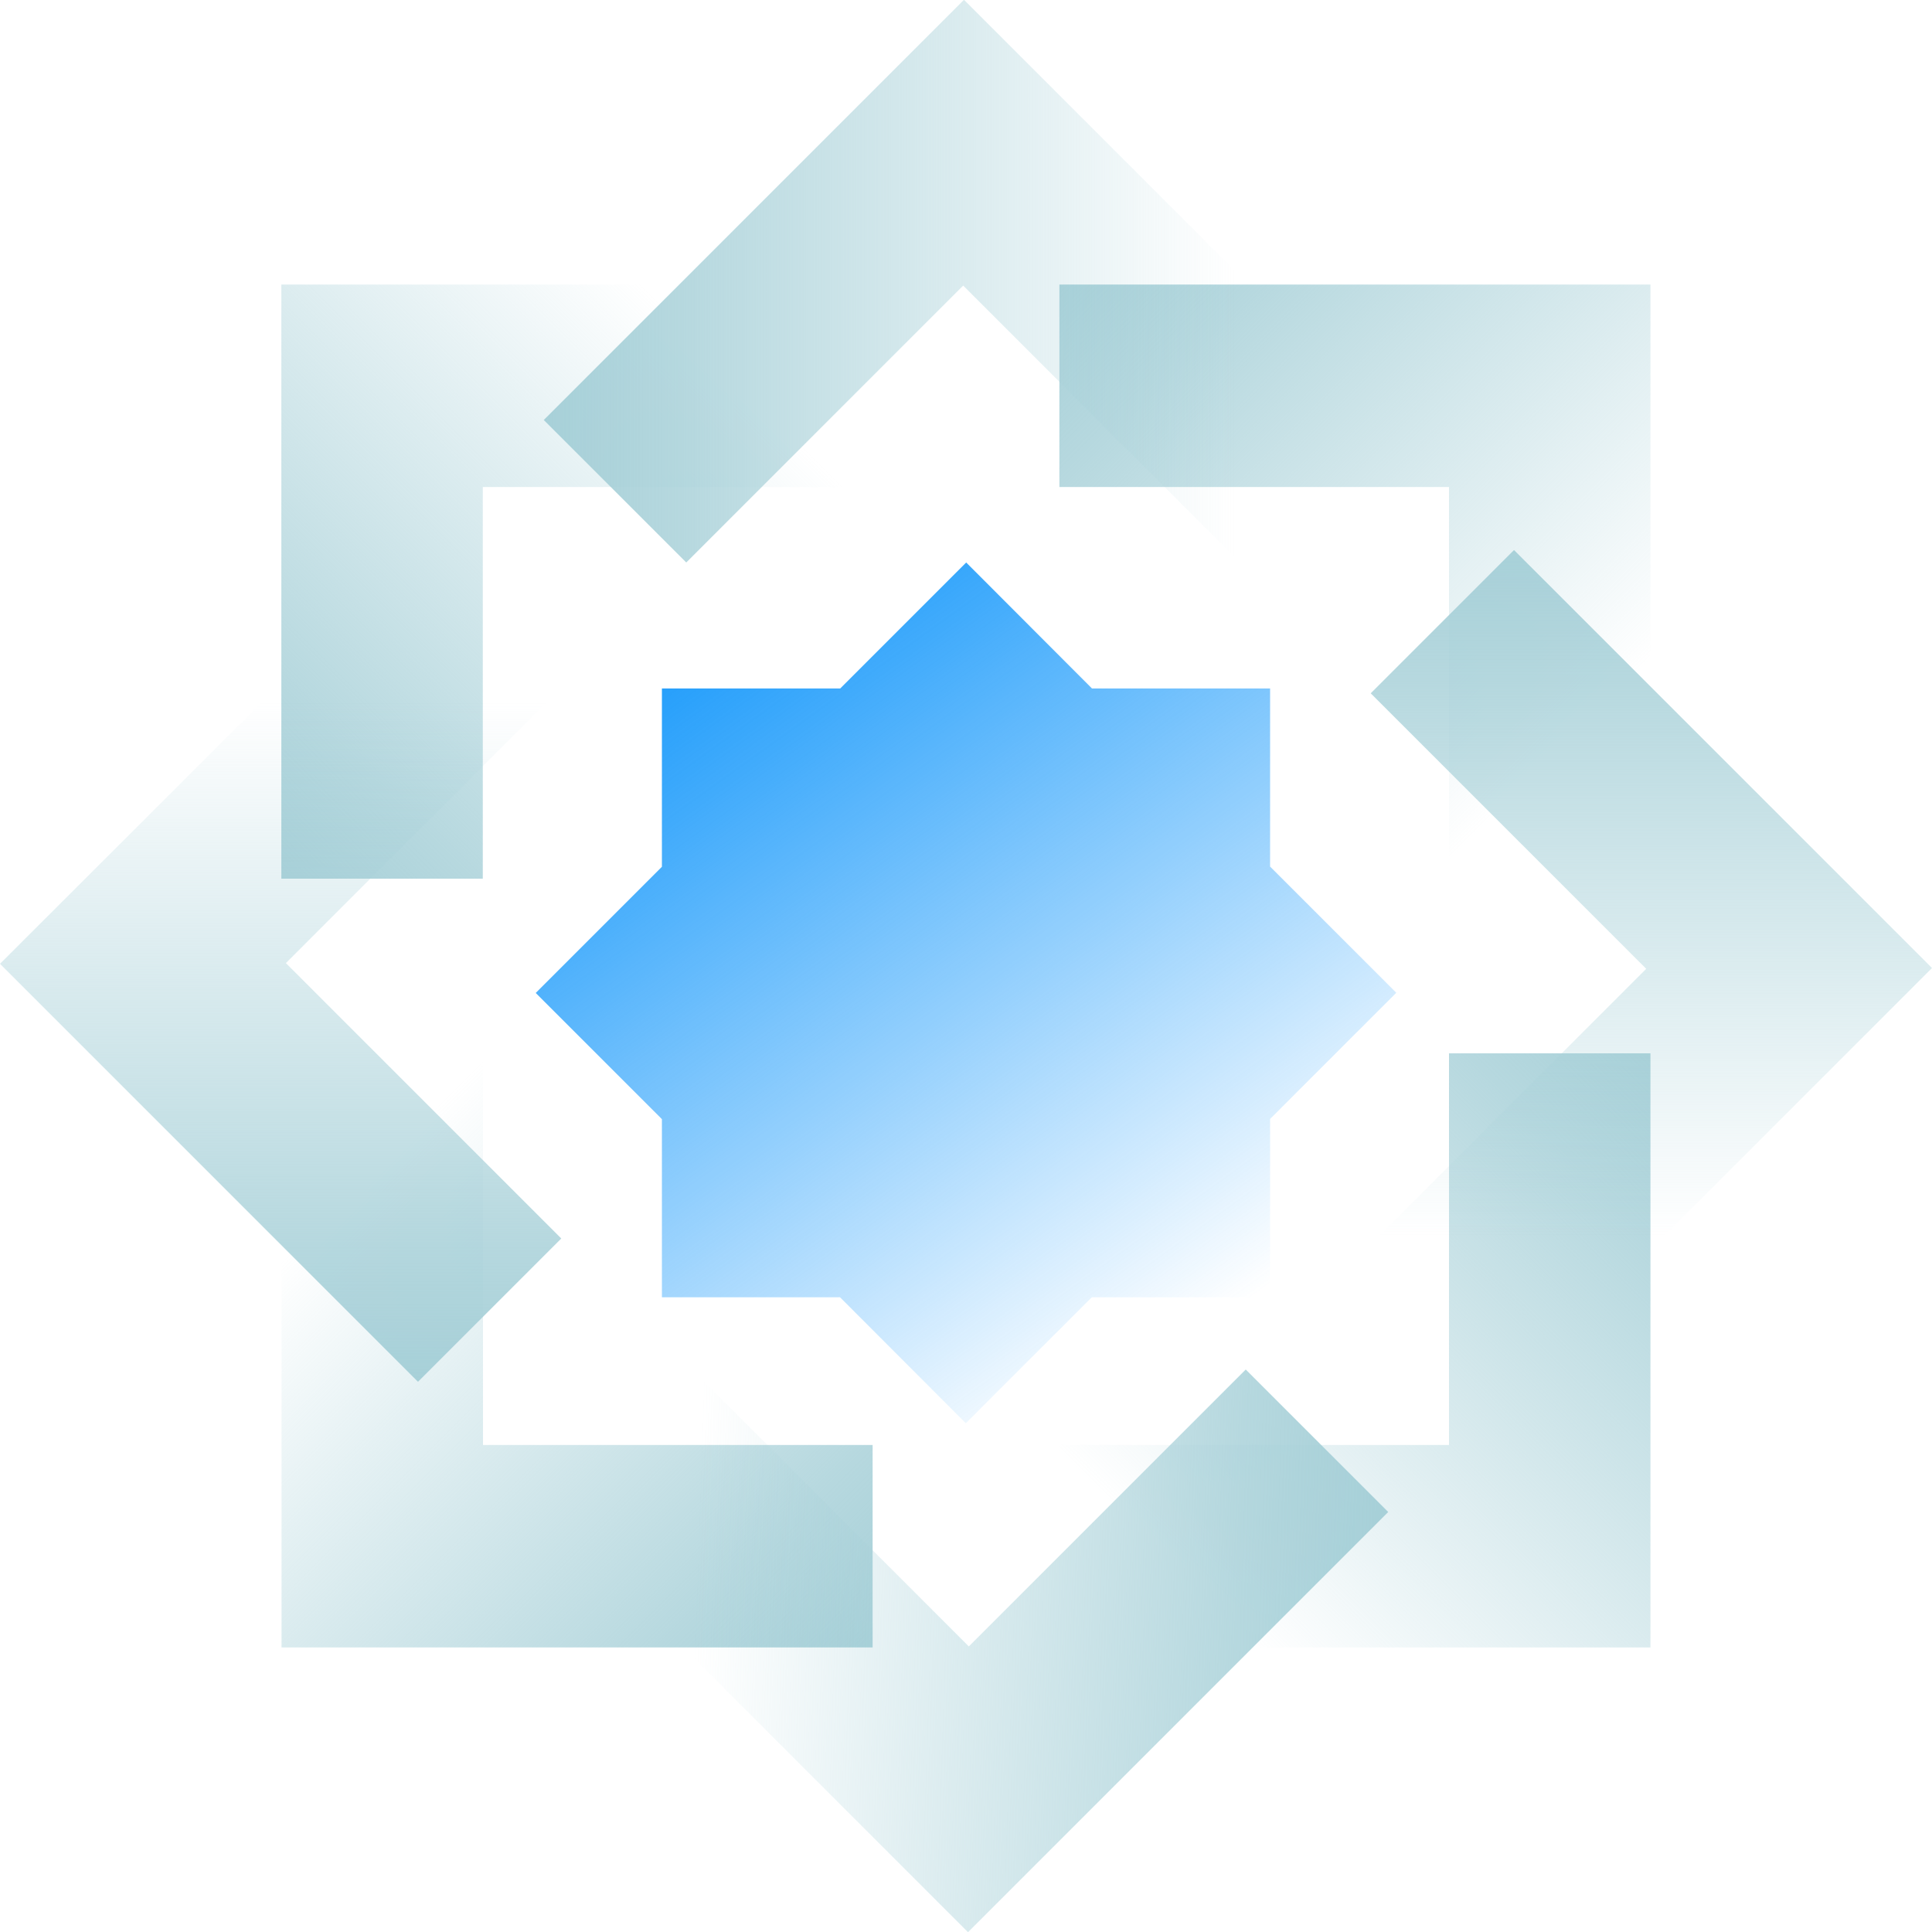 <?xml version="1.0" encoding="UTF-8"?>
<svg id="Layer_1" data-name="Layer 1" xmlns="http://www.w3.org/2000/svg" xmlns:xlink="http://www.w3.org/1999/xlink" viewBox="0 0 96 96">
  <defs>
    <style>
      .cls-1 {
        fill: url(#linear-gradient-2);
      }

      .cls-2 {
        fill: url(#linear-gradient-4);
      }

      .cls-3 {
        fill: url(#linear-gradient-3);
      }

      .cls-4 {
        fill: url(#linear-gradient-5);
      }

      .cls-5 {
        fill: url(#linear-gradient-8);
      }

      .cls-6 {
        fill: url(#linear-gradient-7);
      }

      .cls-7 {
        fill: url(#linear-gradient-9);
      }

      .cls-8 {
        fill: url(#linear-gradient-6);
      }

      .cls-9 {
        fill: url(#linear-gradient);
      }
    </style>
    <linearGradient id="linear-gradient" x1="9.04" y1="38.84" x2="32.81" y2="15.08" gradientUnits="userSpaceOnUse">
      <stop offset="0" stop-color="#a7d0d8"/>
      <stop offset=".2" stop-color="#a7d0d8" stop-opacity=".83"/>
      <stop offset=".63" stop-color="#a7d0d8" stop-opacity=".39"/>
      <stop offset="1" stop-color="#a7d0d8" stop-opacity="0"/>
    </linearGradient>
    <linearGradient id="linear-gradient-2" x1="38.31" y1="86.43" x2="14.27" y2="62.38" xlink:href="#linear-gradient"/>
    <linearGradient id="linear-gradient-3" x1="87.39" y1="56.72" x2="62.3" y2="81.82" xlink:href="#linear-gradient"/>
    <linearGradient id="linear-gradient-4" x1="57.3" y1="9.18" x2="81.47" y2="33.36" xlink:href="#linear-gradient"/>
    <linearGradient id="linear-gradient-5" x1="26.94" y1="13.98" x2="61.38" y2="13.98" xlink:href="#linear-gradient"/>
    <linearGradient id="linear-gradient-6" x1="13.98" y1="68.58" x2="13.98" y2="34.89" xlink:href="#linear-gradient"/>
    <linearGradient id="linear-gradient-7" x1="68.17" y1="82.46" x2="34.51" y2="81.35" xlink:href="#linear-gradient"/>
    <linearGradient id="linear-gradient-8" x1="82.02" y1="26.78" x2="82.02" y2="61.42" xlink:href="#linear-gradient"/>
    <linearGradient id="linear-gradient-9" x1="34.91" y1="31.15" x2="60.03" y2="66.05" gradientUnits="userSpaceOnUse">
      <stop offset="0" stop-color="#219dfb"/>
      <stop offset=".17" stop-color="#219dfb" stop-opacity=".85"/>
      <stop offset=".54" stop-color="#219dfb" stop-opacity=".48"/>
      <stop offset="1" stop-color="#219dfb" stop-opacity="0"/>
    </linearGradient>
  </defs>
  <path class="cls-9" d="M43.36,24.2v-10.06H13.98s0,10.06,0,10.06v19.46s10.01,0,10.01,0v-19.46s19.36,0,19.36,0Z"/>
  <path class="cls-1" d="M24,71.8v-19.46h-10.01v29.52h29.37v-10.06h-19.36Z"/>
  <path class="cls-3" d="M52.64,71.8v10.06h29.37v-10.06s0-19.46,0-19.46h-10.01v19.46h-19.36Z"/>
  <path class="cls-2" d="M72,43.66h10.01v-19.46s0-10.06,0-10.06h-29.37v10.06h19.36v19.46Z"/>
  <path class="cls-4" d="M61.55,27.88l7.12-7.12-13.69-13.69-7.08-7.08-7.12,7.12-13.76,13.76,7.08,7.08,13.76-13.76,13.69,13.69Z"/>
  <path class="cls-8" d="M14.2,47.86l13.76-13.76-7.08-7.08-13.76,13.76L0,47.89l7.08,7.08,13.69,13.69,7.12-7.12-13.69-13.69Z"/>
  <path class="cls-6" d="M34.45,68.12l-7.12,7.12,13.69,13.69,7.08,7.08,7.12-7.12,13.76-13.76-7.08-7.08-13.76,13.76-13.69-13.69Z"/>
  <path class="cls-5" d="M68.04,61.9l7.08,7.08,13.76-13.76,7.12-7.12-7.08-7.08-13.69-13.69-7.12,7.12,13.69,13.69-13.76,13.76Z"/>
  <polygon class="cls-7" points="63.11 55.6 69.38 49.33 63.11 43.06 63.11 34.21 54.26 34.21 48.01 27.95 41.75 34.21 32.89 34.21 32.89 43.07 26.62 49.34 32.89 55.61 32.89 64.46 41.74 64.46 47.99 70.72 54.25 64.46 63.11 64.46 63.11 55.6"/>
</svg>